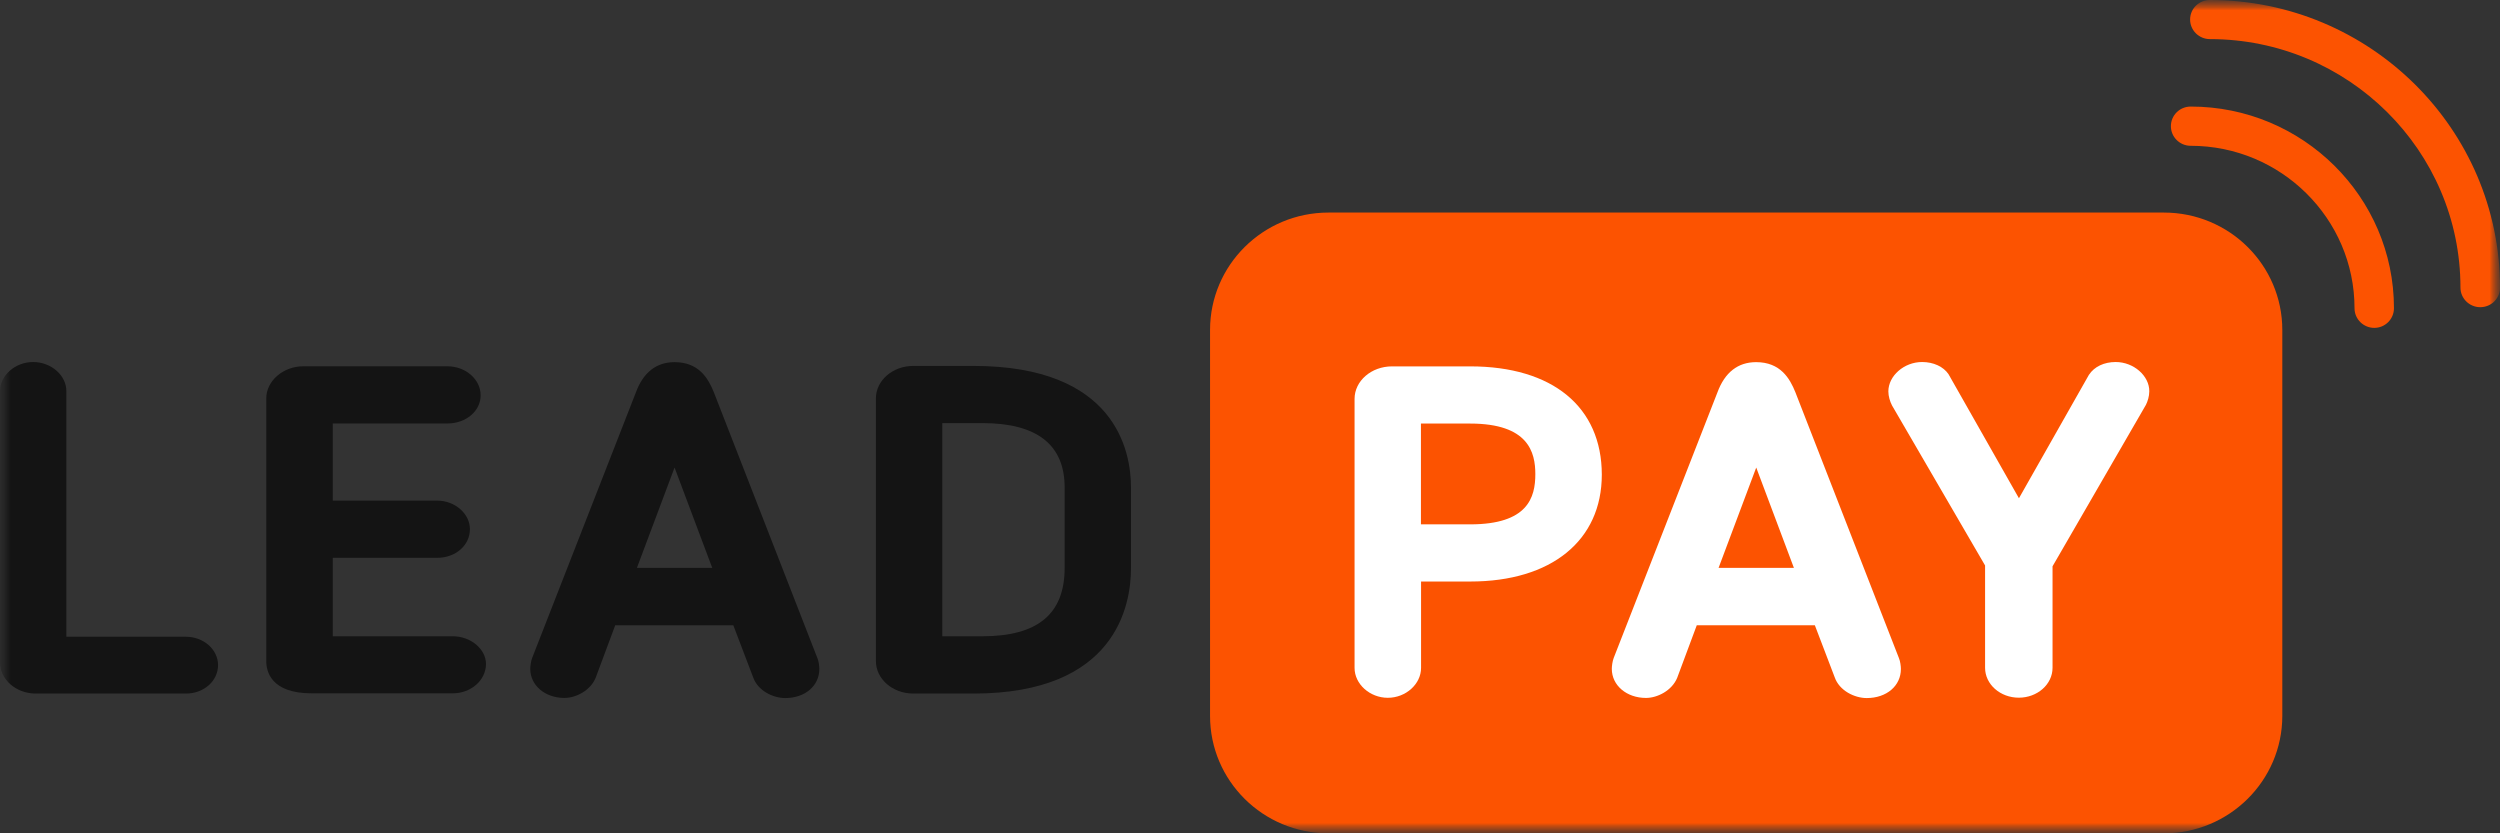 <?xml version="1.0" encoding="UTF-8"?> <svg xmlns="http://www.w3.org/2000/svg" width="120" height="40" viewBox="0 0 120 40" fill="none"><rect x="0" y="0" width="120" height="40" fill="#333333" stroke="none"/> <g clip-path="url(#clip0_212_53)"> <mask id="mask0_212_53" style="mask-type:luminance" maskUnits="userSpaceOnUse" x="0" y="0" width="120" height="40"> <path d="M120 0H0V40H120V0Z" fill="white"></path> </mask> <g mask="url(#mask0_212_53)"> <mask id="mask1_212_53" style="mask-type:luminance" maskUnits="userSpaceOnUse" x="0" y="0" width="120" height="40"> <path d="M120 0H0V40H120V0Z" fill="white"></path> </mask> <g mask="url(#mask1_212_53)"> <path d="M103.866 40H63.767C60.627 40 58.082 37.477 58.082 34.363V15.841C58.082 12.727 60.627 10.203 63.767 10.203H103.866C107.006 10.203 109.551 12.727 109.551 15.841V34.369C109.546 37.477 107 40 103.866 40Z" fill="#FC5301"></path> <path d="M113.966 15.738C113.446 15.738 113.017 15.318 113.017 14.796C113.017 10.497 109.488 6.998 105.152 6.998C104.632 6.998 104.203 6.578 104.203 6.057C104.203 5.535 104.626 5.115 105.152 5.115C110.534 5.115 114.91 9.454 114.91 14.79C114.91 15.318 114.487 15.738 113.966 15.738Z" fill="#FC5301"></path> <path d="M119.052 14.745C118.531 14.745 118.102 14.326 118.102 13.804C118.102 7.225 112.703 1.877 106.074 1.877C105.554 1.877 105.125 1.458 105.125 0.936C105.125 0.414 105.554 0 106.074 0C113.75 0 120.001 6.193 120.001 13.81C120.001 14.326 119.578 14.745 119.052 14.745Z" fill="#FC5301"></path> <path d="M8.917 30.563H3.186V18.772C3.186 18.018 2.454 17.377 1.59 17.377C0.732 17.377 0 18.018 0 18.772V31.794C0 32.622 0.772 33.291 1.722 33.291H8.922C9.786 33.291 10.467 32.69 10.467 31.918C10.461 31.17 9.769 30.563 8.917 30.563Z" fill="#141414"></path> <path d="M21.732 30.541H15.973V26.775H20.989C21.87 26.775 22.556 26.174 22.556 25.403C22.556 24.66 21.841 24.03 20.989 24.03H15.973V20.327H21.475C22.367 20.327 23.071 19.732 23.071 18.977C23.071 18.212 22.356 17.582 21.475 17.582H14.554C13.593 17.582 12.781 18.285 12.781 19.119V31.743C12.781 32.208 12.993 33.28 14.96 33.28H21.732C22.613 33.28 23.328 32.645 23.328 31.868C23.322 31.154 22.596 30.541 21.732 30.541Z" fill="#141414"></path> <path d="M34.267 18.835C33.998 18.16 33.54 17.383 32.379 17.383C31.504 17.383 30.875 17.876 30.521 18.84L25.545 31.578C25.482 31.737 25.453 31.981 25.453 32.106C25.453 32.9 26.162 33.501 27.095 33.501C27.627 33.501 28.336 33.16 28.593 32.531C28.593 32.525 28.599 32.52 28.599 32.514L29.531 30.013H35.199L36.148 32.503C36.372 33.155 37.109 33.507 37.687 33.507C38.642 33.507 39.328 32.922 39.328 32.111C39.328 31.986 39.3 31.743 39.237 31.595L34.267 18.835ZM34.187 27.257H30.572L32.379 22.442L34.187 27.257Z" fill="#141414"></path> <path d="M46.721 17.564H43.839C42.849 17.564 42.043 18.262 42.043 19.124V31.732C42.043 32.593 42.849 33.291 43.839 33.291H46.721C53.55 33.291 54.288 29.077 54.288 27.268V23.406C54.288 21.648 53.55 17.564 46.721 17.564ZM47.156 30.541H45.229V20.309H47.156C49.776 20.309 51.103 21.347 51.103 23.4V27.262C51.103 29.469 49.81 30.541 47.156 30.541Z" fill="#141414"></path> <path d="M70.567 17.586H66.816C65.826 17.586 65.019 18.284 65.019 19.145V32.059C65.019 32.836 65.752 33.494 66.615 33.494C67.479 33.494 68.211 32.836 68.211 32.059V27.913H70.573C74.468 27.913 76.887 25.945 76.887 22.781C76.882 19.526 74.519 17.586 70.567 17.586ZM70.567 25.169H68.205V20.331H70.567C73.37 20.331 73.696 21.715 73.696 22.758C73.696 23.881 73.336 25.169 70.567 25.169Z" fill="white"></path> <path d="M86.181 18.835C85.912 18.16 85.455 17.383 84.294 17.383C83.418 17.383 82.789 17.876 82.435 18.84L77.459 31.578C77.396 31.737 77.367 31.981 77.367 32.106C77.367 32.9 78.077 33.501 79.009 33.501C79.541 33.501 80.25 33.16 80.507 32.531C80.507 32.525 80.513 32.52 80.513 32.514L81.445 30.013H87.113L88.063 32.503C88.286 33.155 89.024 33.507 89.601 33.507C90.556 33.507 91.243 32.922 91.243 32.111C91.243 31.986 91.214 31.743 91.151 31.595L86.181 18.835ZM86.107 27.257H82.492L84.299 22.442L86.107 27.257Z" fill="white"></path> <path d="M101.553 17.377C101.004 17.377 100.529 17.593 100.266 17.995L96.909 23.916L93.529 17.961C93.283 17.598 92.808 17.377 92.259 17.377C91.395 17.377 90.641 18.041 90.641 18.789C90.641 19.022 90.721 19.277 90.818 19.464L95.284 27.143V32.054C95.284 32.848 96.011 33.489 96.903 33.489C97.795 33.489 98.522 32.848 98.522 32.054V27.183L103.006 19.43C103.086 19.271 103.166 19.022 103.166 18.783C103.172 18.041 102.417 17.377 101.553 17.377Z" fill="white"></path> </g> </g> </g> <defs> <clipPath id="clip0_212_53"> <rect width="120" height="40" fill="white"></rect> </clipPath> </defs> </svg> 